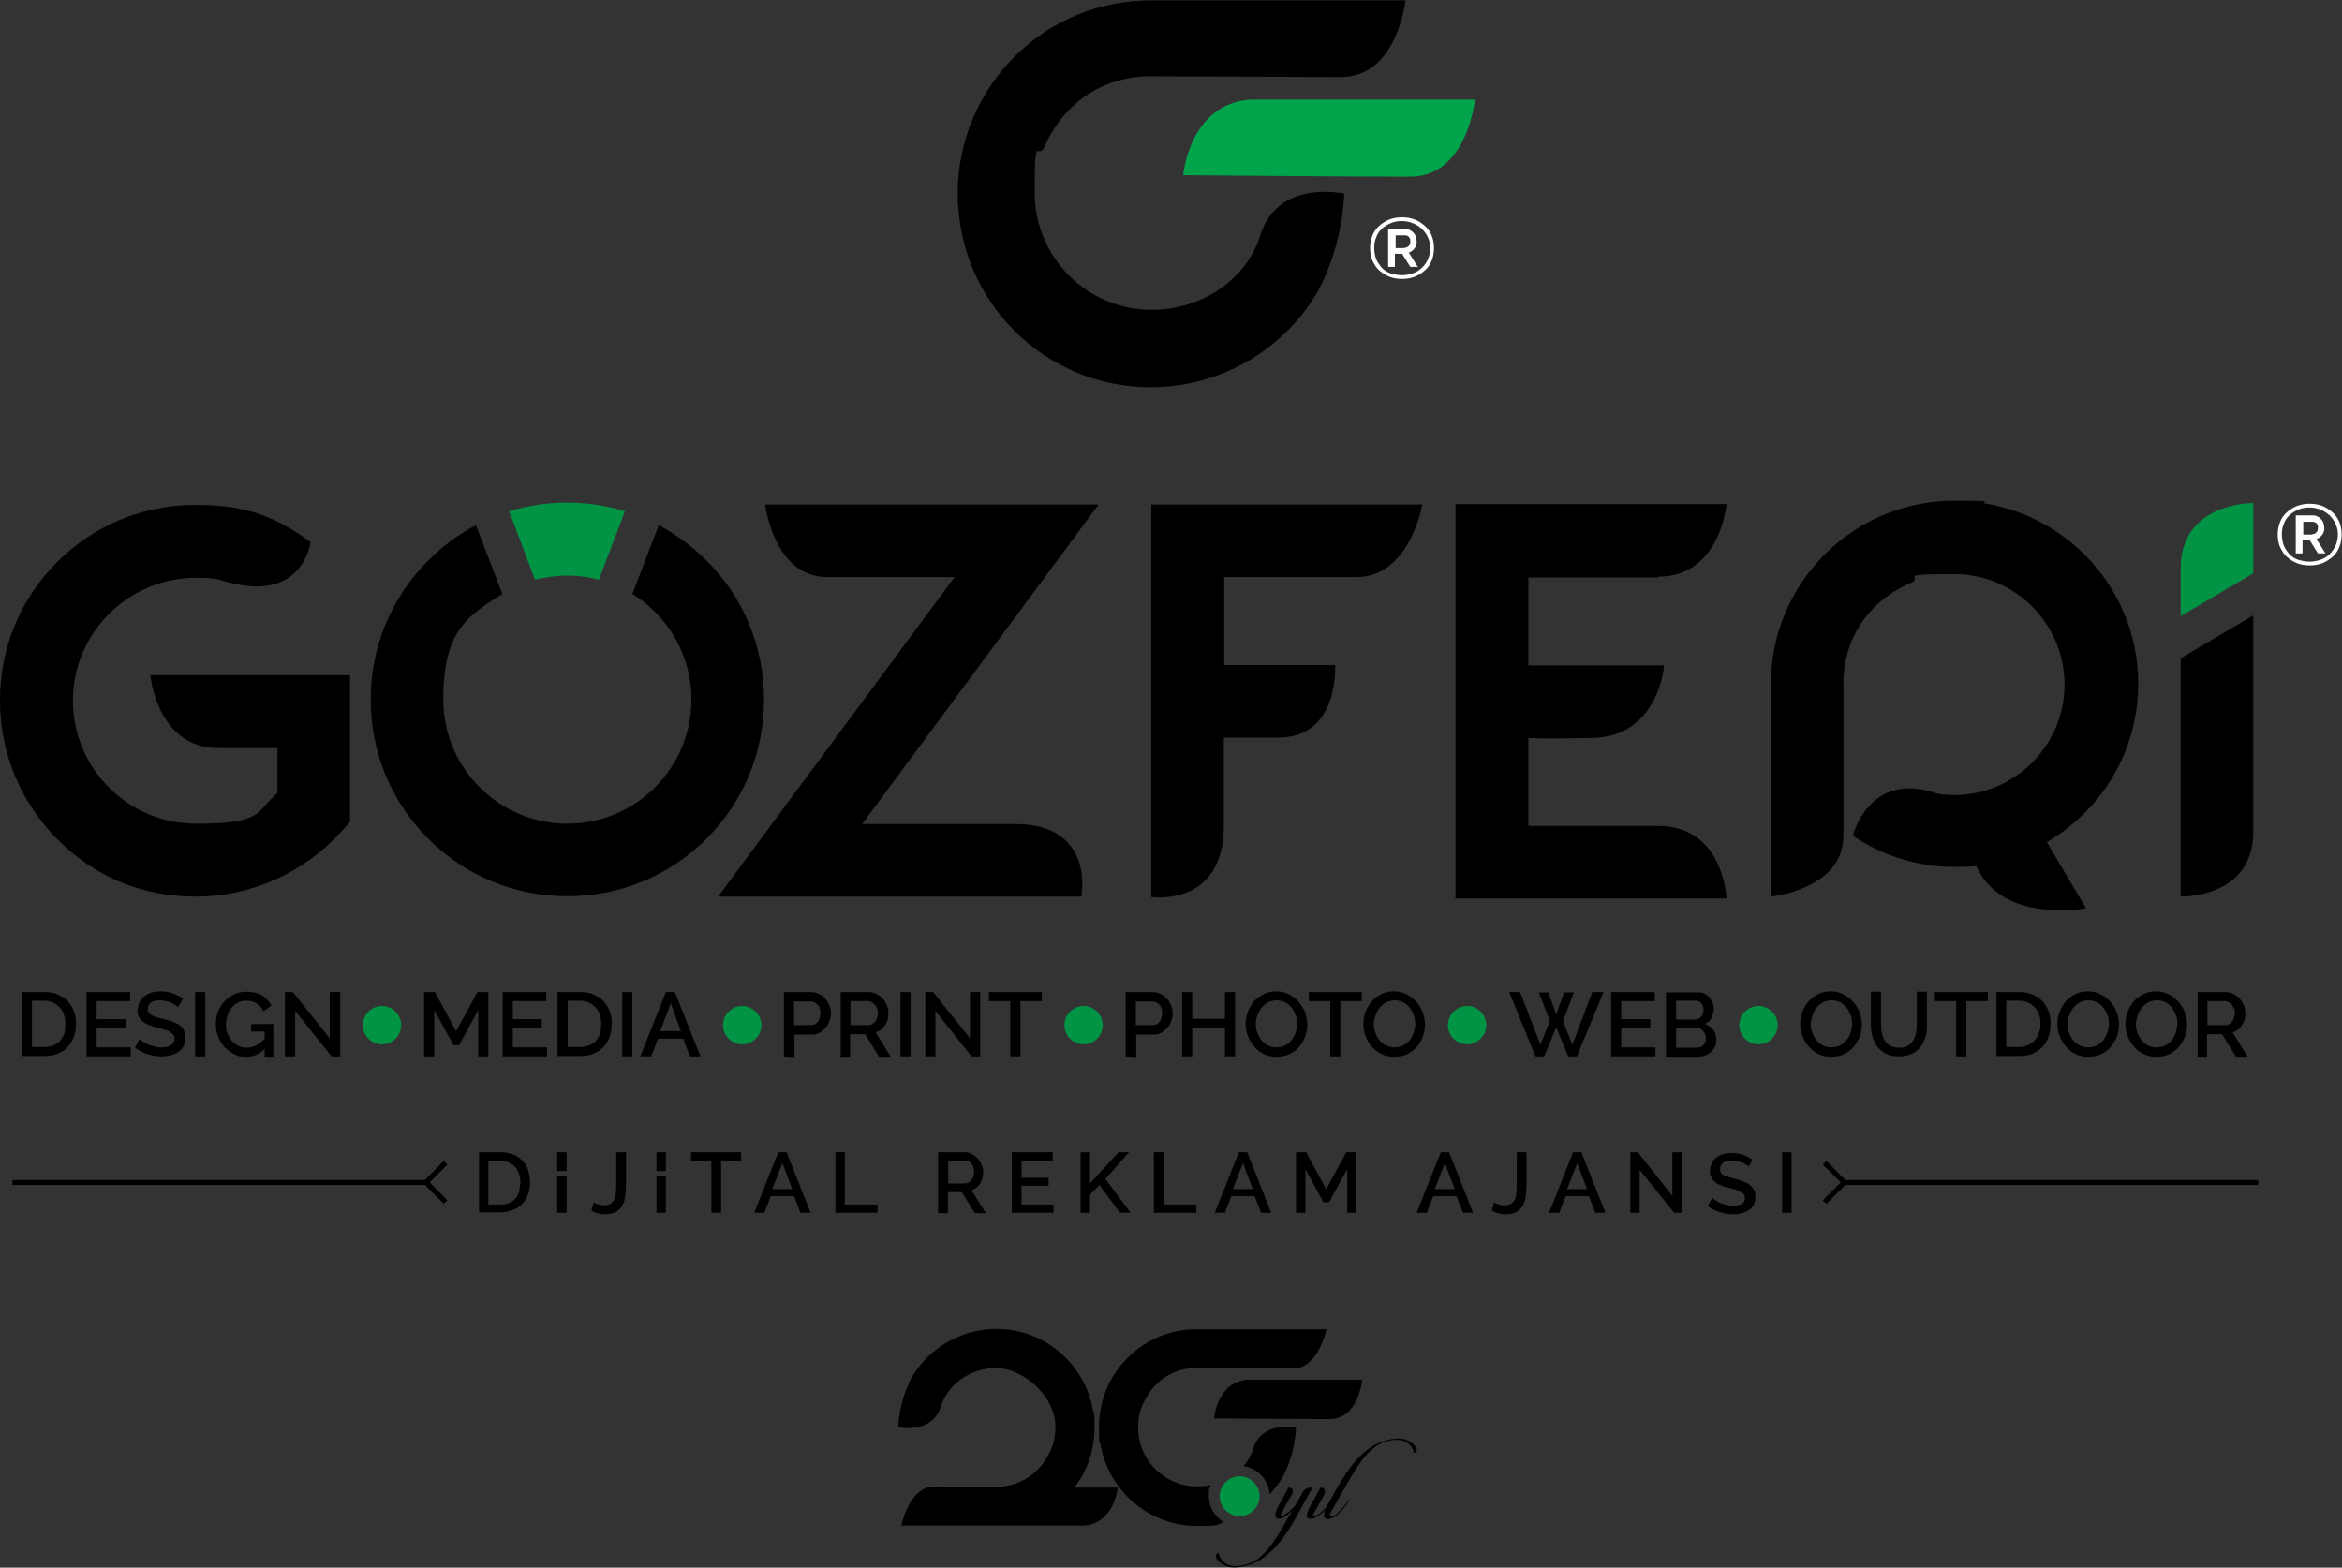 <?xml version="1.0" encoding="UTF-8"?>
<svg id="Layer_1" xmlns="http://www.w3.org/2000/svg" xmlns:xlink="http://www.w3.org/1999/xlink" version="1.1" viewBox="0 0 622.9 417">
  <rect x="0" y="0" width="622.9" height="417" fill="#333333" stroke="none"/>
  <!-- Generator: Adobe Illustrator 29.3.1, SVG Export Plug-In . SVG Version: 2.1.0 Build 151)  -->
  <defs>
    <style>
      .st0 {
        fill: #00a44b;
      }

      .st1 {
        fill: #fff;
      }

      .st2 {
        fill: #009444;
      }
    </style>
  </defs>
  <path d="M59,154.4c-2.2-.7-4.6-.7-6.9-.7-18,0-32.7,14.7-32.7,32.7s14.7,32.7,32.7,32.7,15.8-3,21.7-8.2v-11.9h-15.7c-16.4,0-18.1-19.4-18.1-19.4h53.1v39l-2.5,2.8c-9.9,10.8-23.9,17.1-38.5,17.1s-27-5.4-36.8-15.2c-9.9-10-15.3-23-15.3-37s5.4-27,15.2-36.8c9.8-9.8,22.9-15.2,36.8-15.2s21.7,3.4,30.6,9.9c0,0-2,17-23.6,10.2"/>
  <path d="M519.7,211.5c16.2,0,29.4-13.2,29.4-29.4s-13.2-29.4-29.4-29.4-7.9.8-11.4,2.3c-19.4,8.5-18,27.1-18,27.1h0v40.2c0,14.3-19.3,16.2-19.3,16.2v-56.5c0-13,5.1-25.3,14.3-34.5,9.2-9.2,21.5-14.3,34.5-14.3s5.8.3,8.6.8c9.8,1.7,18.8,6.4,26,13.5,9.2,9.2,14.3,21.4,14.3,34.4s-5.1,25.2-14.3,34.4c-3,3-6.4,5.6-10,7.7l10.4,17.6s-20.6,3.9-28.2-9.4c-1-1.7-.9-1.8-.9-1.8-1.9.2-5.9.2-5.9.2-9.7,0-19-2.9-27-8.3,0,0,4.2-17.2,21.9-11.4-.1.1,1,.5,5,.6"/>
  <path d="M287.6,238.5h-96.6l62.9-85h-33.9c-14.2,0-16.5-19.3-16.5-19.3h88.7l-62.9,85h40.7c21.4,0,17.6,19.3,17.6,19.3"/>
  <path d="M441,153.4c16.6,0,18.2-19.3,18.2-19.3h-72.1v104.9h72.1s-.7-19.3-18.2-19.3h-34.5v-23.4s2.5.3,17,0c17.7-.3,19.1-19.3,19.1-19.3h-36.1v-23.4h34.5v-.2Z"/>
  <path d="M187.9,149.1c-3.8-3.8-8.1-6.9-12.7-9.4l-7,18.3c9.4,5.8,15.7,16.2,15.7,28.1,0,18.2-14.8,33-33,33s-33-14.8-33-33,6.3-22.2,15.7-28.1l-7-18.3c-4.6,2.4-8.9,5.6-12.7,9.4-9.9,9.9-15.3,23-15.3,37s5.4,27.1,15.3,37,23,15.3,37,15.3,27.1-5.4,37-15.3,15.3-23,15.3-37-5.4-27.2-15.3-37"/>
  <path class="st2" d="M150.9,153.1c2.9,0,5.7.4,8.4,1.1l6.9-18.2c-4.9-1.5-10.1-2.3-15.4-2.3s-10.4.8-15.4,2.3l6.9,18.2c2.9-.7,5.7-1.1,8.6-1.1"/>
  <path class="st2" d="M599.3,133.8s-19.3-.2-19.3,17.3v12.8l19.3-11.4v-18.7Z"/>
  <path d="M599.3,163.7l-19.3,11.4v63.4s19.3.5,19.3-17.2v-57.6Z"/>
  <path d="M325.5,196.2h14.5c16.3,0,15.1-19.3,15.1-19.3h-29.5v-23.4h35.2c14.2,0,17.5-19.3,17.5-19.3h-72.1v104.4s19.3,2.9,19.3-19v-23.4Z"/>
  <path class="st1" d="M614.3,150.4c-1.2,0-2.4-.2-3.4-.6-1-.4-1.9-1-2.7-1.7s-1.3-1.6-1.8-2.6c-.4-1-.6-2.1-.6-3.3s.2-2.3.6-3.3c.4-1,1-1.9,1.8-2.6.8-.7,1.7-1.3,2.7-1.7s2.2-.6,3.4-.6,2.4.2,3.4.6c1,.4,1.9,1,2.7,1.7s1.4,1.6,1.8,2.6c.4,1,.6,2.1.6,3.3s-.2,2.3-.6,3.3c-.4,1-1,1.9-1.8,2.6-.8.7-1.7,1.3-2.7,1.7-1,.4-2.1.6-3.4.6M614.3,149.4c1,0,2-.2,2.9-.5s1.7-.8,2.4-1.5,1.2-1.4,1.6-2.3c.4-.9.6-1.9.6-2.9s-.2-2-.6-2.8c-.4-.9-.9-1.6-1.6-2.3-.7-.6-1.5-1.2-2.4-1.5-.9-.4-1.9-.6-3-.6s-2.1.2-3,.6c-.9.4-1.7.9-2.3,1.5-.7.6-1.2,1.4-1.5,2.3-.4.9-.5,1.8-.5,2.8s.2,2,.5,2.9c.4.9.9,1.6,1.5,2.3.7.7,1.4,1.2,2.3,1.5,1.1.3,2.1.5,3.1.5M610.7,137.1h4.4c.5,0,.9.1,1.3.3.4.2.7.4,1,.8.3.3.5.7.6,1.1s.2.8.2,1.2c0,.7-.2,1.3-.6,1.8-.4.5-.9.9-1.5,1.1l2.4,3.8h-2l-2.2-3.5h-1.9v3.5h-1.8v-10.1h0ZM615,142.1c.5,0,.8-.2,1.1-.5s.4-.7.4-1.2,0-.9-.4-1.2c-.3-.3-.7-.4-1.1-.4h-2.4v3.4h2.4Z"/>
  <path d="M5.8,281v-17.1h6.1c1.4,0,2.6.2,3.6.7,1,.4,1.9,1.1,2.6,1.8.7.8,1.2,1.7,1.6,2.7s.5,2.1.5,3.3-.2,2.5-.6,3.5c-.4,1.1-1,2-1.7,2.7s-1.6,1.3-2.6,1.7c-1,.4-2.2.6-3.4.6h-6.1ZM17.4,272.4c0-.9-.1-1.7-.4-2.5s-.6-1.4-1.1-1.9-1.1-1-1.8-1.3-1.5-.5-2.4-.5h-3.2v12.3h3.4c.9,0,1.7-.2,2.4-.5s1.3-.7,1.8-1.3c.5-.6.8-1.2,1.1-2,.1-.6.2-1.4.2-2.3"/>
  <polygon points="34.8 278.6 34.8 281 23 281 23 263.9 34.6 263.9 34.6 266.3 25.7 266.3 25.7 271.1 33.4 271.1 33.4 273.4 25.7 273.4 25.7 278.6 34.8 278.6"/>
  <path d="M47.3,267.9c-.2-.2-.4-.4-.7-.6s-.7-.4-1.1-.6-.9-.3-1.4-.4-1-.2-1.5-.2c-1.1,0-2,.2-2.5.6s-.8,1-.8,1.7,0,.8.3,1,.4.5.8.7c.4.2.8.4,1.3.5.5.2,1.1.3,1.9.5.9.2,1.7.4,2.4.7.7.3,1.3.6,1.8.9.5.4.9.8,1.1,1.4.3.5.4,1.2.4,2s-.2,1.6-.5,2.2-.8,1.1-1.4,1.5c-.6.4-1.2.7-2,.9-.8.2-1.6.3-2.4.3-1.3,0-2.6-.2-3.8-.6s-2.3-1-3.3-1.7l1.2-2.3c.2.2.5.4.9.7s.9.5,1.4.7,1.1.4,1.7.6c.6.2,1.2.2,1.9.2,1.1,0,1.9-.2,2.5-.6s.9-.9.9-1.6,0-.8-.3-1.1c-.2-.3-.5-.5-.9-.8s-.9-.4-1.5-.6-1.2-.4-2-.6c-.9-.2-1.6-.5-2.2-.7-.6-.2-1.2-.6-1.6-.9-.4-.4-.7-.8-1-1.2-.2-.5-.3-1-.3-1.7s.2-1.6.5-2.2.8-1.2,1.3-1.6c.6-.4,1.2-.8,2-1s1.6-.3,2.5-.3,2.2.2,3.2.6,1.8.8,2.6,1.4l-1.4,2.2Z"/>
  <rect x="51.9" y="263.9" width="2.7" height="17.1"/>
  <path d="M70.5,278.9c-1.4,1.5-3.1,2.2-5,2.2s-2.2-.2-3.2-.7-1.8-1.1-2.6-1.9c-.7-.8-1.3-1.7-1.7-2.8s-.6-2.2-.6-3.3.2-2.3.6-3.3c.4-1,1-2,1.7-2.7.7-.8,1.6-1.4,2.6-1.9s2.1-.7,3.3-.7,3,.3,4.1,1,1.9,1.6,2.5,2.7l-2.1,1.5c-.5-.9-1.1-1.6-1.9-2.1s-1.7-.7-2.7-.7-1.5.2-2.2.5-1.2.8-1.7,1.4-.8,1.2-1.1,2c-.2.8-.4,1.5-.4,2.4s0,1.7.4,2.4c.3.8.7,1.4,1.2,2s1.1,1,1.7,1.3c.7.3,1.4.5,2.2.5s1.7-.2,2.5-.6,1.6-1,2.3-1.9v-1.8h-3.6v-2h5.9v8.7h-2.3v-2.2h0Z"/>
  <polygon points="78.5 268.9 78.5 281 75.8 281 75.8 263.9 77.9 263.9 87.7 276.2 87.7 263.9 90.5 263.9 90.5 281 88.2 281 78.5 268.9"/>
  <polygon points="127.2 281 127.2 268.7 122.1 278 120.6 278 115.5 268.7 115.5 281 112.8 281 112.8 263.9 115.7 263.9 121.3 274.3 127 263.9 129.9 263.9 129.9 281 127.2 281"/>
  <polygon points="145.5 278.6 145.5 281 133.7 281 133.7 263.9 145.3 263.9 145.3 266.3 136.4 266.3 136.4 271.1 144.1 271.1 144.1 273.4 136.4 273.4 136.4 278.6 145.5 278.6"/>
  <path d="M148.3,281v-17.1h6.1c1.4,0,2.6.2,3.6.7,1,.4,1.9,1.1,2.6,1.8.7.8,1.2,1.7,1.6,2.7.4,1,.5,2.1.5,3.3s-.2,2.5-.6,3.5c-.4,1.1-1,2-1.7,2.7s-1.6,1.3-2.6,1.7c-1,.4-2.2.6-3.4.6h-6.1ZM159.9,272.4c0-.9-.1-1.7-.4-2.5s-.6-1.4-1.1-1.9-1.1-1-1.8-1.3-1.5-.5-2.4-.5h-3.2v12.3h3.4c.9,0,1.7-.2,2.4-.5s1.3-.7,1.8-1.3c.5-.6.8-1.2,1.1-2,.1-.6.2-1.4.2-2.3"/>
  <rect x="165.5" y="263.9" width="2.7" height="17.1"/>
  <path d="M177.1,263.9h2.4l6.8,17.1h-2.8l-1.8-4.7h-6.7l-1.8,4.7h-2.9l6.8-17.1ZM181.1,274.3l-2.7-7.4-2.8,7.4h5.5Z"/>
  <path d="M208.5,281v-17.1h7.2c.8,0,1.5.2,2.1.5.7.3,1.2.7,1.7,1.3.5.5.8,1.1,1.1,1.8.3.7.4,1.3.4,2s-.1,1.4-.4,2.1-.6,1.3-1,1.8c-.5.5-1,.9-1.6,1.3s-1.3.5-2.1.5h-4.6v6l-2.8-.2h0ZM211.2,272.7h4.5c.4,0,.7-.1,1-.2.3-.2.6-.4.8-.7s.4-.6.5-1,.2-.8.2-1.3-.1-.9-.2-1.3c-.1-.4-.3-.7-.6-1s-.6-.5-.9-.6c-.3-.2-.7-.2-1-.2h-4.3v6.3Z"/>
  <path d="M223.6,281v-17.1h7.4c.8,0,1.5.2,2.1.5.7.3,1.2.7,1.7,1.3.5.5.8,1.1,1.1,1.8.3.7.4,1.3.4,2s-.1,1.1-.2,1.7c-.2.5-.4,1-.7,1.5-.3.4-.6.8-1.1,1.2-.4.3-.9.6-1.4.7l4,6.5h-3.1l-3.7-6h-4v6h-2.5ZM226.3,272.7h4.7c.4,0,.7-.1,1-.3.3-.2.6-.4.8-.7s.4-.6.5-1,.2-.8.2-1.2-.1-.8-.2-1.2-.4-.7-.6-1c-.3-.3-.5-.5-.9-.7-.3-.2-.7-.3-1-.3h-4.6v6.4h.1Z"/>
  <rect x="239.5" y="263.9" width="2.7" height="17.1"/>
  <polygon points="248.8 268.9 248.8 281 246.1 281 246.1 263.9 248.2 263.9 258 276.2 258 263.9 260.7 263.9 260.7 281 258.4 281 248.8 268.9"/>
  <polygon points="277.1 266.3 271.4 266.3 271.4 281 268.7 281 268.7 266.3 263 266.3 263 263.9 277.1 263.9 277.1 266.3"/>
  <path d="M299.4,281v-17.1h7.2c.8,0,1.5.2,2.1.5s1.2.7,1.7,1.3c.5.5.8,1.1,1.1,1.8.3.7.4,1.3.4,2s-.1,1.4-.4,2.1c-.2.7-.6,1.3-1,1.8-.5.5-1,.9-1.6,1.3s-1.3.5-2.1.5h-4.6v6l-2.8-.2h0ZM302.1,272.7h4.5c.4,0,.7-.1,1-.2.3-.2.6-.4.8-.7s.4-.6.5-1,.2-.8.2-1.3-.1-.9-.2-1.3-.3-.7-.6-1c-.3-.3-.6-.5-.9-.6-.3-.2-.7-.2-1-.2h-4.3v6.3h0Z"/>
  <polygon points="328.5 263.9 328.5 281 325.8 281 325.8 273.5 317.1 273.5 317.1 281 314.4 281 314.4 263.9 317.1 263.9 317.1 271 325.8 271 325.8 263.9 328.5 263.9"/>
  <path d="M339.5,281.1c-1.2,0-2.3-.2-3.3-.7s-1.9-1.1-2.6-2c-.7-.8-1.3-1.7-1.7-2.8s-.6-2.1-.6-3.2.2-2.2.6-3.3c.4-1,1-2,1.7-2.8s1.6-1.4,2.6-1.9,2.1-.7,3.3-.7,2.3.3,3.3.8,1.9,1.2,2.6,2,1.3,1.7,1.7,2.8.6,2.1.6,3.2-.2,2.2-.6,3.3c-.4,1-1,2-1.7,2.8s-1.6,1.4-2.6,1.9c-1.1.4-2.2.6-3.3.6M334,272.4c0,.8.1,1.6.4,2.3.3.8.6,1.4,1.1,2s1,1,1.7,1.4c.7.3,1.4.5,2.3.5s1.6-.2,2.3-.5c.7-.4,1.2-.8,1.7-1.4s.8-1.3,1.1-2c.2-.7.4-1.5.4-2.3s-.1-1.6-.4-2.4c-.3-.7-.6-1.4-1.1-2s-1-1-1.7-1.4c-.7-.3-1.4-.5-2.2-.5s-1.6.2-2.3.5c-.7.4-1.2.8-1.7,1.4s-.8,1.2-1.1,2c-.4.9-.5,1.7-.5,2.4"/>
  <polygon points="362.2 266.3 356.5 266.3 356.5 281 353.8 281 353.8 266.3 348.1 266.3 348.1 263.9 362.2 263.9 362.2 266.3"/>
  <path d="M370.8,281.1c-1.2,0-2.3-.2-3.3-.7s-1.9-1.1-2.6-2c-.7-.8-1.3-1.7-1.7-2.8s-.6-2.1-.6-3.2.2-2.2.6-3.3c.4-1,1-2,1.7-2.8s1.6-1.4,2.6-1.9,2.1-.7,3.3-.7,2.3.3,3.3.8,1.9,1.2,2.6,2,1.3,1.7,1.7,2.8.6,2.1.6,3.2-.2,2.2-.6,3.3c-.4,1-1,2-1.7,2.8s-1.6,1.4-2.6,1.9c-1,.4-2.1.6-3.3.6M365.4,272.4c0,.8.1,1.6.4,2.3.3.8.6,1.4,1.1,2s1,1,1.7,1.4c.7.3,1.4.5,2.3.5s1.6-.2,2.3-.5c.7-.4,1.2-.8,1.7-1.4s.8-1.3,1.1-2c.2-.7.4-1.5.4-2.3s-.1-1.6-.4-2.4c-.3-.7-.6-1.4-1.1-2s-1-1-1.7-1.4c-.7-.3-1.4-.5-2.2-.5s-1.6.2-2.3.5c-.7.4-1.2.8-1.7,1.4s-.8,1.2-1.1,2c-.4.9-.5,1.7-.5,2.4"/>
  <polygon points="409.3 264 411.8 264 413.9 269.8 416 264 418.6 264 415.7 271.6 418.2 277.9 423.5 263.9 426.5 263.9 419.4 281 417.1 281 413.9 273.3 410.7 281 408.4 281 401.4 263.9 404.3 263.9 409.7 277.9 412.2 271.6 409.3 264"/>
  <polygon points="440.3 278.6 440.3 281 428.5 281 428.5 263.9 440.1 263.9 440.1 266.3 431.2 266.3 431.2 271.1 438.9 271.1 438.9 273.4 431.2 273.4 431.2 278.6 440.3 278.6"/>
  <path d="M456.5,276.6c0,.7-.1,1.3-.4,1.9-.3.5-.7,1-1.1,1.4-.5.4-1,.7-1.7.9-.6.2-1.3.3-2,.3h-8.2v-17.1h8.8c.6,0,1.1.1,1.6.4s.9.6,1.2,1,.6.9.8,1.4.3,1,.3,1.6-.2,1.6-.6,2.4c-.4.7-1,1.3-1.8,1.6,1,.3,1.8.8,2.3,1.6.5.6.8,1.5.8,2.6M445.8,266.2v5h5c.3,0,.6-.1.9-.2s.5-.3.7-.5.4-.5.5-.8.2-.6.2-1c0-.7-.2-1.3-.6-1.8s-.9-.7-1.6-.7h-5.1ZM453.7,276.1c0-.4-.1-.7-.2-1s-.3-.6-.5-.8-.4-.4-.7-.6c-.3-.1-.6-.2-.9-.2h-5.6v5.2h5.5c.4,0,.7-.1,1-.2s.6-.3.8-.6c.2-.2.4-.5.5-.8.1-.3.1-.7.1-1"/>
  <path d="M487,281.1c-1.2,0-2.3-.2-3.3-.7s-1.9-1.1-2.6-2c-.7-.8-1.3-1.7-1.7-2.8s-.6-2.1-.6-3.2.2-2.2.6-3.3c.4-1,1-2,1.7-2.8s1.6-1.4,2.6-1.9,2.1-.7,3.3-.7,2.3.3,3.3.8,1.9,1.2,2.6,2,1.3,1.7,1.7,2.8.6,2.1.6,3.2-.2,2.2-.6,3.3c-.4,1-1,2-1.7,2.8s-1.6,1.4-2.6,1.9c-1,.4-2.1.6-3.3.6M481.6,272.4c0,.8.1,1.6.4,2.3.3.8.6,1.4,1.1,2s1,1,1.7,1.4c.7.3,1.4.5,2.3.5s1.6-.2,2.3-.5c.7-.4,1.2-.8,1.7-1.4s.8-1.3,1.1-2c.2-.7.4-1.5.4-2.3s-.1-1.6-.4-2.4-.6-1.4-1.1-2-1-1-1.7-1.4c-.7-.3-1.4-.5-2.2-.5s-1.6.2-2.3.5c-.7.4-1.2.8-1.7,1.4s-.8,1.2-1.1,2-.5,1.7-.5,2.4"/>
  <path d="M505.2,278.7c.9,0,1.6-.2,2.2-.5.6-.4,1.1-.8,1.4-1.4.4-.6.6-1.2.8-2,.2-.7.2-1.5.2-2.3v-8.7h2.7v8.7c0,1.2,0,2.3-.4,3.3-.3,1-.7,1.9-1.3,2.7-.6.8-1.4,1.4-2.3,1.8s-2.1.7-3.4.7-2.5-.2-3.5-.7c-.9-.5-1.7-1.1-2.3-1.9-.6-.8-1-1.7-1.3-2.7s-.4-2.1-.4-3.2v-8.7h2.7v8.7c0,.8.1,1.5.2,2.3.2.7.4,1.4.8,2s.8,1,1.4,1.4c.8.3,1.6.5,2.5.5"/>
  <polygon points="528.7 266.3 523 266.3 523 281 520.3 281 520.3 266.3 514.6 266.3 514.6 263.9 528.7 263.9 528.7 266.3"/>
  <path d="M531,281v-17.1h6.1c1.4,0,2.6.2,3.6.7,1,.4,1.9,1.1,2.6,1.8.7.8,1.2,1.7,1.6,2.7.4,1,.5,2.1.5,3.3s-.2,2.5-.6,3.5c-.4,1.1-1,2-1.7,2.7s-1.6,1.3-2.6,1.7c-1,.4-2.2.6-3.4.6h-6.1ZM542.7,272.4c0-.9,0-1.7-.4-2.5s-.6-1.4-1.1-1.9-1.1-1-1.8-1.3-1.5-.5-2.4-.5h-3.4v12.3h3.4c.9,0,1.7-.2,2.4-.5s1.3-.7,1.8-1.3c.5-.6.8-1.2,1.1-2,.3-.6.4-1.4.4-2.3"/>
  <path d="M555.4,281.1c-1.2,0-2.3-.2-3.3-.7s-1.9-1.1-2.6-2c-.7-.8-1.3-1.7-1.7-2.8s-.6-2.1-.6-3.2.2-2.2.6-3.3c.4-1,1-2,1.7-2.8s1.6-1.4,2.6-1.9,2.1-.7,3.3-.7,2.3.3,3.3.8,1.9,1.2,2.6,2c.7.8,1.3,1.7,1.7,2.8s.6,2.1.6,3.2-.2,2.2-.6,3.3c-.4,1-1,2-1.7,2.8s-1.6,1.4-2.6,1.9c-1,.4-2.1.6-3.3.6M549.9,272.4c0,.8,0,1.6.4,2.3.3.8.6,1.4,1.1,2s1,1,1.7,1.4c.7.3,1.4.5,2.3.5s1.6-.2,2.3-.5c.7-.4,1.2-.8,1.7-1.4s.8-1.3,1.1-2c.2-.7.4-1.5.4-2.3s0-1.6-.4-2.4-.6-1.4-1.1-2-1-1-1.7-1.4c-.7-.3-1.4-.5-2.2-.5s-1.6.2-2.3.5c-.7.4-1.2.8-1.7,1.4s-.8,1.2-1.1,2-.5,1.7-.5,2.4"/>
  <path d="M573.5,281.1c-1.2,0-2.3-.2-3.3-.7s-1.9-1.1-2.6-2c-.7-.8-1.3-1.7-1.7-2.8s-.6-2.1-.6-3.2.2-2.2.6-3.3c.4-1,1-2,1.7-2.8s1.6-1.4,2.6-1.9,2.1-.7,3.3-.7,2.3.3,3.3.8,1.9,1.2,2.6,2c.7.8,1.3,1.7,1.7,2.8s.6,2.1.6,3.2-.2,2.2-.6,3.3c-.4,1-1,2-1.7,2.8s-1.6,1.4-2.6,1.9c-1,.4-2.1.6-3.3.6M568.1,272.4c0,.8,0,1.6.4,2.3.3.8.6,1.4,1.1,2s1,1,1.7,1.4c.7.3,1.4.5,2.3.5s1.6-.2,2.3-.5c.7-.4,1.2-.8,1.7-1.4s.8-1.3,1.1-2c.2-.7.4-1.5.4-2.3s0-1.6-.4-2.4-.6-1.4-1.1-2-1-1-1.7-1.4c-.7-.3-1.4-.5-2.2-.5s-1.6.2-2.3.5c-.7.4-1.2.8-1.7,1.4s-.8,1.2-1.1,2-.5,1.7-.5,2.4"/>
  <path d="M584.5,281v-17.1h7.4c.8,0,1.5.2,2.1.5.7.3,1.2.7,1.7,1.3.5.5.8,1.1,1.1,1.8.3.7.4,1.3.4,2s0,1.1-.2,1.7c-.2.5-.4,1-.7,1.5-.3.4-.6.8-1.1,1.2-.4.3-.9.6-1.4.7l4,6.5h-3.1l-3.7-6h-4v6h-2.5ZM587.2,272.7h4.7c.4,0,.7-.1,1-.3.3-.2.6-.4.8-.7.2-.3.4-.6.5-1s.2-.8.2-1.2,0-.8-.2-1.2-.4-.7-.6-1c-.3-.3-.5-.5-.9-.7-.3-.2-.7-.3-1-.3h-4.6v6.4h0Z"/>
  <path class="st2" d="M96.5,272.7c0,2.8,2.3,5.1,5.1,5.1s5.1-2.3,5.1-5.1-2.3-5.1-5.1-5.1-5.1,2.3-5.1,5.1"/>
  <path class="st2" d="M192.3,272.7c0,2.8,2.3,5.1,5.1,5.1s5.1-2.3,5.1-5.1-2.3-5.1-5.1-5.1-5.1,2.3-5.1,5.1"/>
  <path class="st2" d="M283.1,272.7c0,2.8,2.3,5.1,5.1,5.1s5.1-2.3,5.1-5.1-2.3-5.1-5.1-5.1-5.1,2.3-5.1,5.1"/>
  <path class="st2" d="M385.1,272.7c0,2.8,2.3,5.1,5.1,5.1s5.1-2.3,5.1-5.1-2.3-5.1-5.1-5.1-5.1,2.3-5.1,5.1"/>
  <path class="st2" d="M462.6,272.7c0,2.8,2.3,5.1,5.1,5.1s5.1-2.3,5.1-5.1-2.3-5.1-5.1-5.1-5.1,2.3-5.1,5.1"/>
  <path class="st1" d="M372.9,74.2c-1.2,0-2.4-.2-3.4-.6s-1.9-1-2.7-1.7c-.8-.7-1.3-1.6-1.8-2.6-.4-1-.6-2.1-.6-3.3s.2-2.3.6-3.3,1-1.9,1.8-2.6,1.7-1.3,2.7-1.7,2.2-.6,3.4-.6,2.4.2,3.4.6c1,.4,1.9,1,2.7,1.7.8.7,1.4,1.6,1.8,2.6s.6,2.1.6,3.3-.2,2.3-.6,3.3-1,1.9-1.8,2.6-1.7,1.3-2.7,1.7c-1,.4-2.2.6-3.4.6M372.9,73.2c1,0,2-.2,2.9-.5s1.7-.8,2.4-1.5c.7-.6,1.2-1.4,1.6-2.3s.6-1.9.6-2.9-.2-2-.6-2.8c-.4-.9-.9-1.6-1.6-2.3-.7-.6-1.5-1.2-2.4-1.5-.9-.4-1.9-.6-3-.6s-2.1.2-3,.6c-.9.4-1.7.9-2.3,1.5-.7.6-1.2,1.4-1.5,2.3-.4.9-.5,1.8-.5,2.8s.2,2,.5,2.9c.4.9.9,1.6,1.5,2.3.7.7,1.4,1.2,2.3,1.5,1,.3,2,.5,3.1.5M369.3,60.9h4.4c.5,0,.9,0,1.3.3s.7.4,1,.8c.3.3.5.7.6,1.1s.2.8.2,1.2c0,.7-.2,1.3-.6,1.8s-.9.9-1.5,1.1l2.4,3.8h-2l-2.2-3.5h-1.9v3.5h-1.8v-10.1h.1ZM373.6,65.9c.5,0,.8-.2,1.1-.5s.4-.7.4-1.2-.1-.9-.4-1.2-.7-.4-1.1-.4h-2.4v3.4h2.4Z"/>
  <path d="M335.2,62.6c-3.7,11.9-15.8,19.9-29,19.8-17.1,0-31-14-31-31.1s.8-8.4,2.5-12.1c9.1-20.4,28.6-18.9,28.6-18.9h0s37.5.1,50.3.2c15.1,0,17.2-20.4,17.2-20.4h-67.5c-13.7,0-26.7,5.2-36.4,14.9-9.7,9.7-15.1,22.6-15.2,36.3,0,3.1.3,6.1.8,9.1,1.8,10.4,6.7,19.9,14.2,27.5,9.7,9.7,22.6,15.1,36.3,15.1s26.6-5.3,36.4-15c3.2-3.2,5.9-6.7,8.1-10.5,6.9-12.7,7-26,7-26,0,0-17.6-4-22.3,11.1"/>
  <path class="st0" d="M332.7,26.5h59.6c0,.1-2.1,20.5-17.2,20.5s-60.4-.4-60.4-.4c0,0,1.6-19.1,18-20.1"/>
  <path d="M127.4,322.6v-16.1h5.7c1.3,0,2.4.2,3.4.6s1.8,1,2.5,1.7,1.2,1.6,1.5,2.6.5,2,.5,3.1-.2,2.3-.6,3.3c-.4,1-.9,1.8-1.6,2.5-.7.7-1.5,1.3-2.5,1.6-1,.4-2.1.6-3.3.6h-5.6ZM138.4,314.5c0-.8-.1-1.6-.4-2.3-.2-.7-.6-1.3-1-1.8-.5-.5-1-.9-1.7-1.2-.7-.3-1.4-.4-2.2-.4h-3.2v11.6h3.2c.8,0,1.6-.1,2.3-.4s1.2-.7,1.7-1.2c.4-.5.8-1.1,1-1.9,0-.8.3-1.5.3-2.4"/>
  <path d="M157.9,319.8c.3.2.6.4,1.1.5.5.2,1.1.3,1.7.3s1.3-.1,1.7-.4.7-.6,1-1.1c.2-.5.4-1.1.4-1.8.1-.7.1-1.6.1-2.6v-8.2h2.6v8.2c0,1.2-.1,2.3-.2,3.4-.1,1-.4,1.9-.8,2.6-.4.7-1,1.3-1.7,1.7-.8.4-1.8.6-3,.6s-2.5-.3-3.5-1l.6-2.2Z"/>
  <polygon points="197.1 308.7 191.8 308.7 191.8 322.6 189.2 322.6 189.2 308.7 183.8 308.7 183.8 306.5 197.1 306.5 197.1 308.7"/>
  <path d="M207,306.5h2.2l6.4,16.1h-2.7l-1.7-4.4h-6.2l-1.7,4.4h-2.7l6.4-16.1ZM210.7,316.3l-2.6-6.9-2.7,6.9h5.3Z"/>
  <polygon points="222.2 322.6 222.2 306.5 224.7 306.5 224.7 320.4 233.4 320.4 233.4 322.6 222.2 322.6"/>
  <path d="M249.5,322.6v-16.1h7c.7,0,1.4.1,2,.5.6.3,1.1.7,1.6,1.2.4.5.8,1.1,1,1.7.3.6.4,1.3.4,1.9s-.1,1.1-.2,1.6c-.2.5-.4,1-.6,1.4-.3.4-.6.8-1,1.1-.4.3-.8.5-1.3.7l3.8,6.1h-2.9l-3.5-5.6h-3.7v5.6h-2.6ZM252.1,314.8h4.5c.4,0,.7-.1,1-.2.3-.2.5-.4.8-.7.2-.3.4-.6.5-1s.2-.8.2-1.2-.1-.8-.2-1.2c-.1-.4-.3-.7-.6-1-.2-.3-.5-.5-.8-.6-.3-.2-.6-.2-1-.2h-4.3v6.1h0Z"/>
  <polygon points="280.2 320.4 280.2 322.6 269.1 322.6 269.1 306.5 280 306.5 280 308.7 271.7 308.7 271.7 313.3 278.9 313.3 278.9 315.4 271.7 315.4 271.7 320.4 280.2 320.4"/>
  <polygon points="287.4 322.6 287.4 306.5 289.9 306.5 289.9 314.8 297.5 306.5 300.3 306.5 294 313.6 300.7 322.6 297.9 322.6 292.4 315.2 289.9 317.8 289.9 322.6 287.4 322.6"/>
  <polygon points="306.9 322.6 306.9 306.5 309.5 306.5 309.5 320.4 318.2 320.4 318.2 322.6 306.9 322.6"/>
  <path d="M329.5,306.5h2.2l6.4,16.1h-2.7l-1.7-4.4h-6.2l-1.7,4.4h-2.7l6.4-16.1ZM333.2,316.3l-2.6-6.9-2.7,6.9h5.3Z"/>
  <polygon points="358.3 322.6 358.3 311 353.5 319.8 352 319.8 347.2 311 347.2 322.6 344.7 322.6 344.7 306.5 347.4 306.5 352.7 316.3 358.1 306.5 360.8 306.5 360.8 322.6 358.3 322.6"/>
  <path d="M383.2,306.5h2.2l6.4,16.1h-2.7l-1.7-4.4h-6.2l-1.7,4.4h-2.7l6.4-16.1ZM386.9,316.3l-2.6-6.9-2.7,6.9h5.3Z"/>
  <path d="M397.4,319.8c.3.2.6.4,1.1.5.5.2,1.1.3,1.7.3s1.3-.1,1.7-.4.7-.6,1-1.1c.2-.5.4-1.1.4-1.8.1-.7.1-1.6.1-2.6v-8.2h2.6v8.2c0,1.2-.1,2.3-.2,3.4-.1,1-.4,1.9-.8,2.6s-1,1.3-1.7,1.7c-.8.4-1.8.6-3,.6s-2.5-.3-3.5-1l.6-2.2Z"/>
  <path d="M418.4,306.5h2.2l6.4,16.1h-2.7l-1.7-4.4h-6.2l-1.7,4.4h-2.7l6.4-16.1ZM422.1,316.3l-2.6-6.9-2.7,6.9h5.3Z"/>
  <polygon points="436.1 311.2 436.1 322.6 433.6 322.6 433.6 306.5 435.6 306.5 444.8 318.1 444.8 306.5 447.4 306.5 447.4 322.6 445.3 322.6 436.1 311.2"/>
  <path d="M465.1,310.3c-.2-.2-.4-.3-.7-.5s-.6-.4-1-.5-.8-.3-1.3-.4-.9-.2-1.4-.2c-1.1,0-1.9.2-2.4.6s-.8.9-.8,1.6.1.7.2,1,.4.5.7.7c.3.2.8.4,1.3.5s1.1.3,1.8.5c.8.2,1.6.4,2.2.7.7.2,1.2.5,1.7.9s.8.8,1.1,1.3c.3.5.4,1.1.4,1.9s-.2,1.5-.5,2.1-.7,1.1-1.3,1.4c-.5.4-1.2.6-1.9.8-.7.2-1.5.3-2.3.3-1.2,0-2.4-.2-3.6-.6-1.1-.4-2.2-.9-3.1-1.6l1.2-2.2c.2.2.5.4.9.7.4.2.8.5,1.3.7s1,.4,1.6.5,1.2.2,1.8.2c1,0,1.8-.2,2.3-.5s.8-.9.8-1.5-.1-.8-.3-1c-.2-.3-.5-.5-.9-.7s-.8-.4-1.4-.6-1.2-.3-1.9-.5c-.8-.2-1.5-.4-2.1-.7-.6-.2-1.1-.5-1.5-.9-.4-.3-.7-.7-.9-1.2-.2-.4-.3-1-.3-1.6s.2-1.5.5-2.1.7-1.1,1.2-1.5,1.1-.7,1.9-.9c.7-.2,1.5-.3,2.3-.3s2.1.2,3,.5c.9.4,1.7.8,2.4,1.3l-1,1.8Z"/>
  <rect x="474" y="306.5" width="2.5" height="16.1"/>
  <rect x="148.2" y="306.5" width="2.5" height="5"/>
  <rect x="148.2" y="312.9" width="2.5" height="9.7"/>
  <rect x="174.6" y="306.5" width="2.5" height="5"/>
  <rect x="174.6" y="312.9" width="2.5" height="9.7"/>
  <polygon points="600.6 313.9 490.8 313.9 485.8 308.8 484.8 309.8 489.6 314.5 484.8 319.3 485.8 320.2 490.8 315.2 600.6 315.2 600.6 313.9"/>
  <polygon points="119 309.8 118 308.8 113 313.9 3.3 313.9 3.3 315.2 113 315.2 118 320.2 119 319.3 114.3 314.5 119 309.8"/>
  <path d="M332,367h30.3c0,.1-1,10.5-8.7,10.5s-30.7-.2-30.7-.2c0,0,.7-9.8,9.1-10.3"/>
  <path d="M285.8,395.6c3.5-4.5,5.3-10,5.3-15.8s-.1-3.1-.4-4.6c-.9-5.3-3.4-10.1-7.2-14-4.9-4.9-11.5-7.7-18.4-7.7s-13.5,2.7-18.5,7.6c-1.6,1.6-3,3.4-4.1,5.3-3.5,6.5-3.6,13.2-3.6,13.2,0,0,9,2.1,11.4-5.6,1.9-6,8-10.1,14.7-10.1s15.8,7.1,15.7,15.8c0,2.2-.4,4.3-1.3,6.1-3.4,7.7-9.8,9.3-12.8,9.6h-.1c-.4,0-.7,0-1,.1h-.6s-10-.1-16.5-.1-8.7,10.4-8.7,10.4h48.4c8.3-.4,9.2-10.1,9.2-10.1,0,0-5.3,0-11.5,0"/>
  <path d="M337.7,397.5c1.3-1.4,2.4-2.9,3.4-4.5,3.5-6.5,3.6-13.2,3.6-13.2,0,0-9-2.1-11.4,5.6-.5,1.7-1.4,3.3-2.6,4.6,3.7.5,6.7,3.6,7,7.5"/>
  <path d="M318.5,363.9h0s19.1.1,25.6.1,8.7-10.4,8.7-10.4h-34.3c-7-.1-13.6,2.6-18.5,7.5-5,4.9-7.7,11.5-7.7,18.5s.1,3.1.4,4.6c.9,5.3,3.4,10.1,7.2,14,4.9,4.9,11.5,7.7,18.4,7.7s4.9-.3,7.2-1c-2.4-1.4-4-4-4-6.9s.2-2,.6-3c-1.2.3-2.5.4-3.7.4-8.7,0-15.8-7.1-15.7-15.8,0-2.2.4-4.3,1.3-6.1,4.6-10.4,14.5-9.6,14.5-9.6"/>
  <path class="st2" d="M324.4,398c0,2.9,2.4,5.3,5.3,5.3s5.3-2.4,5.3-5.3-2.4-5.3-5.3-5.3-5.3,2.4-5.3,5.3"/>
  <path d="M343.9,401.7c-1.1,1.1-2.7,2.3-3.7,2.3s-1.5-.9-.3-3.2l2.8-5.1c.8,0,1.7.5.8,2l-2.6,4.6c-.8,1.5.4,1,1.7,0,.6-.5,1.4-1.2,2-2l1.6-2.9c.8-1.5,1.6-1.7,2.9-1.7l-4.5,8.1c-2.8,5.1-6.8,10.5-11.9,12.3-3.6,1.2-6.8,1.4-9-1.3-.4-.5-.6-1.4.4-1.7,1.1,4.1,5,4,8.4,2.7,4.5-1.7,7.9-8.2,10.5-12.8l.9-1.3Z"/>
  <path d="M351.2,395.7c.8,0,1.7.5.9,2.1l-2.6,4.6c-.9,1.6.4.9,1.5.2.9-.7,2.2-2.1,3-3.5.1-.2.3-.1.2.1-1.7,2.9-4,4.8-5.5,4.8s-1.5-.9-.3-3.2l2.8-5.1Z"/>
  <path d="M353.9,402.4c-.9,1.6.7,1,1.7.2.9-.8,2.2-2.1,3-3.5.1-.2.3-.1.2.1-.9,1.6-2.1,2.9-3.2,3.8-.7.6-2.7,1.8-3.3.5-.3-.5-.2-1.3.5-2.6l2.8-5.1c2.9-5.1,6.8-10.5,11.9-12.3,3.6-1.2,6.8-1.4,9,1.3.4.5.6,1.4-.4,1.7-1.1-4.1-5-4-8.4-2.7-4.5,1.7-7.9,8.2-10.5,12.8l-3.3,5.8Z"/>
</svg>